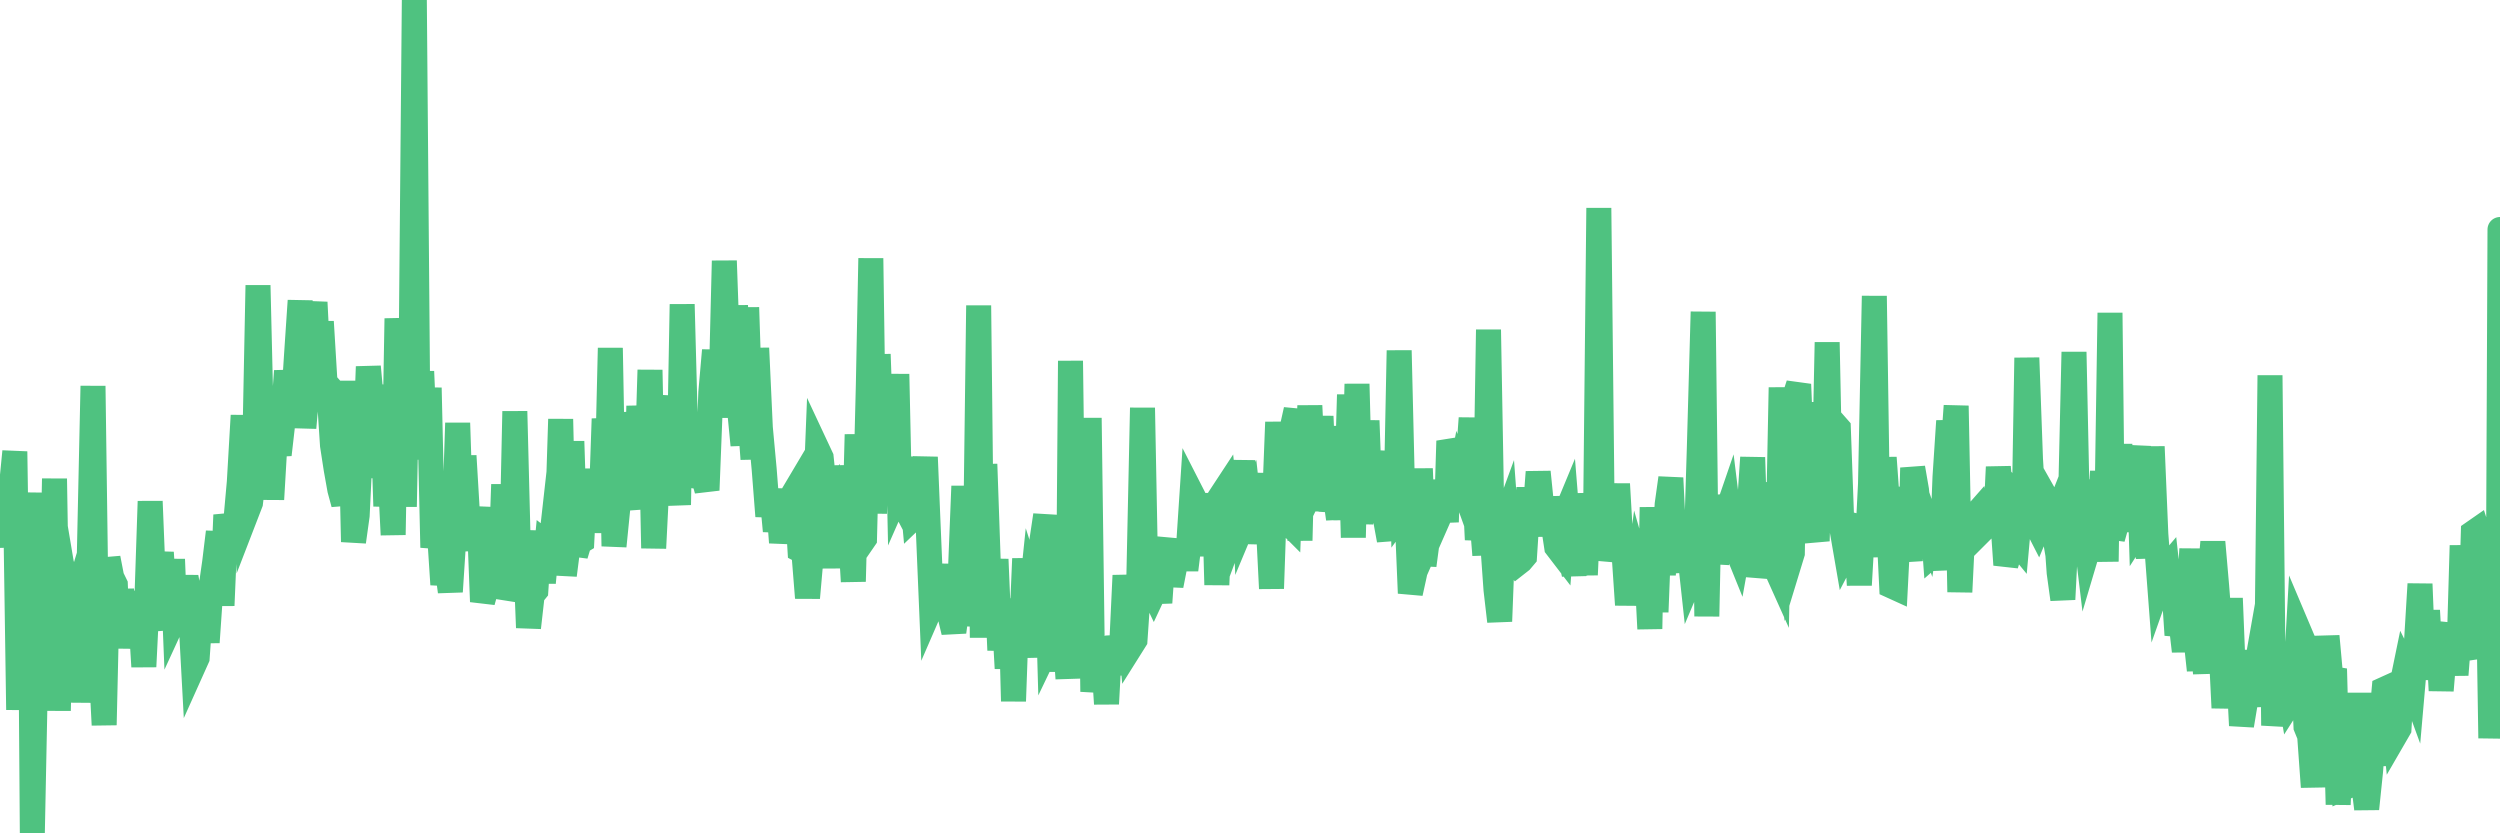 <?xml version="1.0"?><svg width="150px" height="50px" xmlns="http://www.w3.org/2000/svg" xmlns:xlink="http://www.w3.org/1999/xlink"> <polyline fill="none" stroke="#4fc280" stroke-width="1.5px" stroke-linecap="round" stroke-miterlimit="5" points="0.00,30.94 0.22,32.80 0.45,29.33 0.67,29.33 0.89,27.09 1.12,42.59 1.34,31.50 1.56,36.88 1.79,29.56 1.94,50.00 2.16,39.04 2.38,41.73 2.60,33.45 2.83,31.39 3.05,39.65 3.27,28.72 3.50,42.64 3.65,35.81 3.87,34.91 4.09,36.22 4.32,41.76 4.54,33.71 4.76,42.14 4.99,36.59 5.21,33.77 5.36,33.28 5.58,23.16 5.81,39.90 6.03,39.19 6.25,43.50 6.48,33.49 6.70,34.63 6.92,35.08 7.07,38.88 7.29,35.38 7.52,37.78 7.74,35.62 7.96,36.35 8.19,38.49 8.41,36.42 8.63,40.00 8.78,36.98 9.01,30.08 9.23,35.56 9.45,35.07 9.68,33.15 9.90,36.64 10.12,37.73 10.35,33.56 10.49,37.03 10.72,36.53 10.94,35.77 11.16,34.63 11.39,35.89 11.61,39.96 11.83,39.47 12.06,36.18 12.21,36.00 12.43,38.54 12.65,35.34 12.88,33.73 13.10,31.92 13.32,36.33 13.55,30.90 13.77,31.85 13.92,31.89 14.14,31.36 14.36,28.91 14.59,24.93 14.81,30.74 15.03,30.17 15.26,28.20 15.48,17.12 15.63,23.41 15.85,26.92 16.08,25.30 16.30,29.96 16.52,26.20 16.75,27.28 16.97,25.36 17.19,22.26 17.42,24.09 17.56,24.91 17.79,21.33 18.01,18.04 18.23,25.67 18.46,22.99 18.68,19.86 18.90,18.14 19.13,22.66 19.28,19.30 19.50,22.94 19.72,23.19 19.95,26.72 20.17,28.15 20.39,29.38 20.62,30.23 20.84,28.06 20.99,22.86 21.21,32.51 21.43,30.93 21.66,26.13 21.88,27.94 22.10,22.00 22.33,24.51 22.55,28.66 22.70,24.07 22.92,23.16 23.15,30.37 23.37,27.66 23.59,32.09 23.82,19.11 24.04,22.70 24.26,30.40 24.41,22.61 24.63,25.69 24.86,0.00 25.08,26.31 25.30,22.29 25.53,27.55 25.75,23.27 25.97,32.85 26.12,32.00 26.35,31.69 26.57,35.07 26.79,33.77 27.02,35.50 27.24,32.11 27.46,25.38 27.69,32.39 27.84,27.35 28.06,31.06 28.28,32.32 28.50,32.31 28.73,30.44 28.95,36.10 29.17,35.31 29.40,34.65 29.55,34.73 29.77,34.00 29.99,35.60 30.22,29.07 30.44,35.91 30.66,35.30 30.89,24.68 31.11,33.33 31.26,34.13 31.48,31.85 31.71,37.66 31.93,35.71 32.15,35.44 32.38,31.96 32.60,34.96 32.82,32.63 33.04,32.80 33.19,31.46 33.42,32.08 33.64,25.15 33.86,34.51 34.09,32.71 34.31,26.48 34.53,33.30 34.76,32.54 34.91,32.45 35.13,28.15 35.35,31.93 35.58,29.07 35.80,31.13 36.02,31.76 36.25,25.13 36.47,27.17 36.62,20.88 36.84,32.77 37.06,30.57 37.29,24.80 37.51,26.22 37.73,29.35 37.96,29.23 38.18,30.53 38.33,24.36 38.55,27.61 38.78,29.35 39.00,22.20 39.22,32.89 39.45,28.32 39.67,27.47 39.89,24.68 40.04,23.80 40.26,27.21 40.49,27.89 40.71,30.29 40.93,18.26 41.16,26.89 41.38,28.04 41.60,25.24 41.75,29.20 41.98,28.44 42.20,28.62 42.42,29.41 42.65,23.54 42.87,21.02 43.09,25.03 43.32,21.24 43.46,15.65 43.69,22.16 43.91,24.85 44.13,18.33 44.36,24.42 44.58,26.71 44.80,18.45 45.03,25.52 45.18,27.54 45.40,20.89 45.62,25.66 45.85,28.15 46.07,30.97 46.29,29.37 46.52,31.86 46.74,30.55 46.89,32.55 47.11,31.15 47.33,31.38 47.56,29.70 47.78,29.33 48.00,33.00 48.23,33.12 48.45,35.87 48.67,33.38 48.82,32.76 49.05,26.98 49.27,27.45 49.49,29.57 49.72,29.38 49.94,34.08 50.16,27.95 50.39,31.72 50.53,33.00 50.76,33.72 50.98,31.25 51.20,34.89 51.43,26.07 51.65,32.64 51.87,32.32 52.10,23.13 52.25,15.50 52.47,30.81 52.69,21.26 52.92,27.67 53.14,25.02 53.36,28.63 53.59,29.07 53.81,22.45 53.96,29.33 54.18,28.83 54.40,27.54 54.63,28.58 54.85,31.01 55.07,30.80 55.30,30.10 55.52,27.43 55.67,31.09 55.89,36.35 56.12,35.82 56.34,33.88 56.56,36.72 56.79,34.10 57.01,37.00 57.23,37.92 57.38,36.79 57.61,34.68 57.83,29.17 58.05,34.00 58.28,37.53 58.50,35.42 58.72,18.33 58.94,38.26 59.09,27.85 59.32,34.46 59.54,36.50 59.76,33.56 59.99,39.01 60.21,36.18 60.43,40.10 60.66,36.46 60.81,42.07 61.03,35.93 61.25,38.93 61.48,33.52 61.70,37.44 61.92,35.33 62.15,36.05 62.37,39.43 62.52,32.39 62.74,30.91 62.96,38.61 63.19,38.13 63.41,37.70 63.63,40.25 63.86,37.61 64.08,40.71 64.23,21.65 64.45,38.54 64.68,37.39 64.90,35.05 65.12,37.76 65.35,25.08 65.57,41.50 65.79,39.77 66.02,39.77 66.16,38.72 66.39,42.23 66.61,38.20 66.83,40.46 67.06,38.21 67.28,39.21 67.50,34.53 67.73,37.09 67.88,38.75 68.10,38.40 68.32,35.17 68.55,24.47 68.77,35.93 68.99,35.09 69.22,35.57 69.44,35.10 69.59,36.16 69.81,32.97 70.03,32.99 70.26,35.13 70.48,34.01 70.70,33.51 70.93,32.50 71.15,34.19 71.30,32.98 71.52,29.65 71.75,30.10 71.97,32.49 72.19,29.67 72.42,31.18 72.64,33.32 72.86,29.66 73.01,35.09 73.23,29.79 73.46,29.44 73.68,31.58 73.90,29.07 74.13,31.51 74.35,30.92 74.57,27.64 74.72,31.11 74.95,30.56 75.17,32.56 75.39,31.18 75.62,28.42 75.84,32.14 76.06,30.70 76.29,35.31 76.43,31.27 76.66,25.33 76.88,29.60 77.10,31.17 77.33,31.40 77.55,25.58 77.77,24.59 78.00,32.43 78.15,26.42 78.37,30.66 78.59,24.34 78.82,29.19 79.04,28.74 79.26,24.98 79.49,30.25 79.71,28.08 79.86,30.66 80.08,29.48 80.31,31.13 80.53,25.58 80.75,31.19 80.97,23.68 81.20,32.25 81.42,23.04 81.64,31.42 81.79,29.22 82.02,25.24 82.24,31.30 82.46,30.23 82.69,28.62 82.91,27.10 83.13,31.16 83.36,32.41 83.51,27.33 83.73,31.98 83.95,21.03 84.18,30.64 84.40,30.34 84.62,35.59 84.84,34.59 85.07,33.51 85.22,28.12 85.44,33.92 85.66,32.27 85.89,28.82 86.11,31.54 86.33,31.04 86.56,29.28 86.78,31.32 86.93,26.46 87.15,27.07 87.38,29.81 87.60,28.67 87.82,29.28 88.05,28.13 88.27,25.09 88.49,29.28 88.64,32.38 88.86,30.43 89.09,33.30 89.31,19.78 89.53,32.15 89.76,35.38 89.98,37.28 90.20,31.54 90.35,31.13 90.58,34.23 90.80,33.55 91.02,33.83 91.25,33.65 91.47,33.39 91.69,29.97 91.92,29.97 92.06,31.38 92.29,28.32 92.51,30.48 92.73,32.12 92.96,29.86 93.18,31.36 93.40,32.82 93.63,33.12 93.78,31.21 94.00,30.68 94.22,33.41 94.45,34.44 94.67,33.14 94.89,31.01 95.12,34.49 95.34,29.62 95.49,31.28 95.71,33.57 95.93,12.48 96.16,33.61 96.38,32.42 96.60,31.67 96.83,32.44 97.05,29.04 97.27,32.85 97.42,32.88 97.65,36.29 97.87,33.67 98.09,36.08 98.32,34.32 98.54,35.09 98.76,33.27 98.99,37.73 99.13,30.44 99.36,36.72 99.58,31.08 99.80,34.49 100.03,30.26 100.25,28.68 100.47,33.23 100.70,34.28 100.85,32.37 101.07,32.81 101.29,32.39 101.52,34.50 101.74,33.98 101.96,26.88 102.19,18.71 102.41,36.98 102.56,29.79 102.78,30.97 103.00,33.77 103.23,32.55 103.45,31.22 103.67,30.58 103.90,32.45 104.12,32.75 104.27,33.12 104.49,31.89 104.72,30.76 104.94,30.75 105.16,27.45 105.39,34.60 105.61,33.47 105.83,30.26 105.98,33.73 106.21,28.96 106.43,33.83 106.65,34.32 106.87,23.25 107.10,32.49 107.32,33.91 107.54,33.19 107.69,23.77 107.92,23.06 108.14,28.44 108.36,30.13 108.59,29.09 108.81,31.38 109.03,32.46 109.26,24.14 109.41,31.09 109.63,20.54 109.85,31.28 110.08,25.44 110.30,25.69 110.52,31.77 110.75,33.10 110.97,32.68 111.12,31.50 111.34,31.55 111.56,35.10 111.79,31.12 112.01,33.40 112.23,29.05 112.46,17.76 112.68,32.62 112.90,30.37 113.05,27.46 113.28,30.68 113.50,35.16 113.72,35.26 113.95,30.76 114.17,29.29 114.39,32.13 114.62,33.65 114.76,28.07 114.99,29.40 115.21,31.59 115.43,30.88 115.66,31.54 115.88,30.13 116.10,33.16 116.33,32.96 116.48,34.18 116.70,28.62 116.92,25.26 117.15,27.47 117.37,24.35 117.59,35.52 117.82,30.78 118.04,31.66 118.19,32.51 118.41,31.03 118.63,30.78 118.86,31.88 119.08,31.66 119.30,31.46 119.53,30.16 119.75,31.16 119.90,28.02 120.12,30.55 120.35,33.89 120.57,33.15 120.79,32.26 121.02,32.54 121.24,30.08 121.46,30.33 121.61,21.47 121.83,27.57 122.06,31.23 122.28,31.66 122.50,31.13 122.73,29.82 122.95,30.21 123.17,31.50 123.32,31.12 123.55,34.36 123.77,35.96 123.99,31.65 124.22,30.60 124.44,21.12 124.66,31.50 124.89,28.81 125.03,31.10 125.26,33.01 125.48,32.27 125.70,30.83 125.93,32.41 126.15,28.28 126.37,33.69 126.60,18.77 126.75,32.30 126.97,31.52 127.19,26.66 127.42,31.90 127.64,27.77 127.86,28.94 128.09,28.57 128.31,26.78 128.46,31.55 128.68,31.21 128.90,33.47 129.13,26.80 129.35,32.05 129.57,34.95 129.80,34.30 130.02,34.04 130.24,36.03 130.39,34.61 130.62,38.10 130.84,37.17 131.06,39.07 131.29,36.75 131.51,32.94 131.73,38.09 131.96,40.21 132.11,38.17 132.33,40.39 132.55,35.07 132.77,32.52 133.00,35.18 133.22,38.00 133.44,42.47 133.67,39.57 133.82,35.90 134.04,41.40 134.26,39.03 134.49,43.53 134.71,42.21 134.93,39.51 135.16,40.49 135.38,40.07 135.53,39.22 135.75,40.10 135.98,42.37 136.20,22.52 136.42,43.53 136.65,41.64 136.87,41.91 137.09,41.10 137.24,40.75 137.46,42.03 137.69,41.67 137.91,37.79 138.13,38.31 138.36,43.61 138.58,44.15 138.80,47.22 138.95,42.89 139.18,43.80 139.40,44.94 139.62,38.17 139.85,40.71 140.07,40.13 140.29,48.27 140.52,43.30 140.66,47.26 140.89,47.16 141.11,45.44 141.33,47.74 141.56,41.59 141.78,46.76 142.00,48.53 142.23,46.31 142.38,44.41 142.60,45.88 142.82,43.95 143.05,41.36 143.27,41.26 143.49,41.82 143.72,44.10 143.94,43.72 144.09,41.19 144.31,40.12 144.53,40.56 144.76,41.19 144.98,38.68 145.20,35.04 145.43,40.77 145.65,36.63 145.87,40.57 146.02,38.28 146.25,37.38 146.47,41.43 146.69,38.80 146.92,38.23 147.14,38.26 147.36,40.49 147.59,37.52 147.73,32.73 147.96,38.83 148.18,39.50 148.40,31.96 148.63,31.80 148.85,32.49 149.07,37.91 149.30,34.86 149.45,44.29 149.67,39.18 149.89,38.52 150.00,13.77 "/></svg>